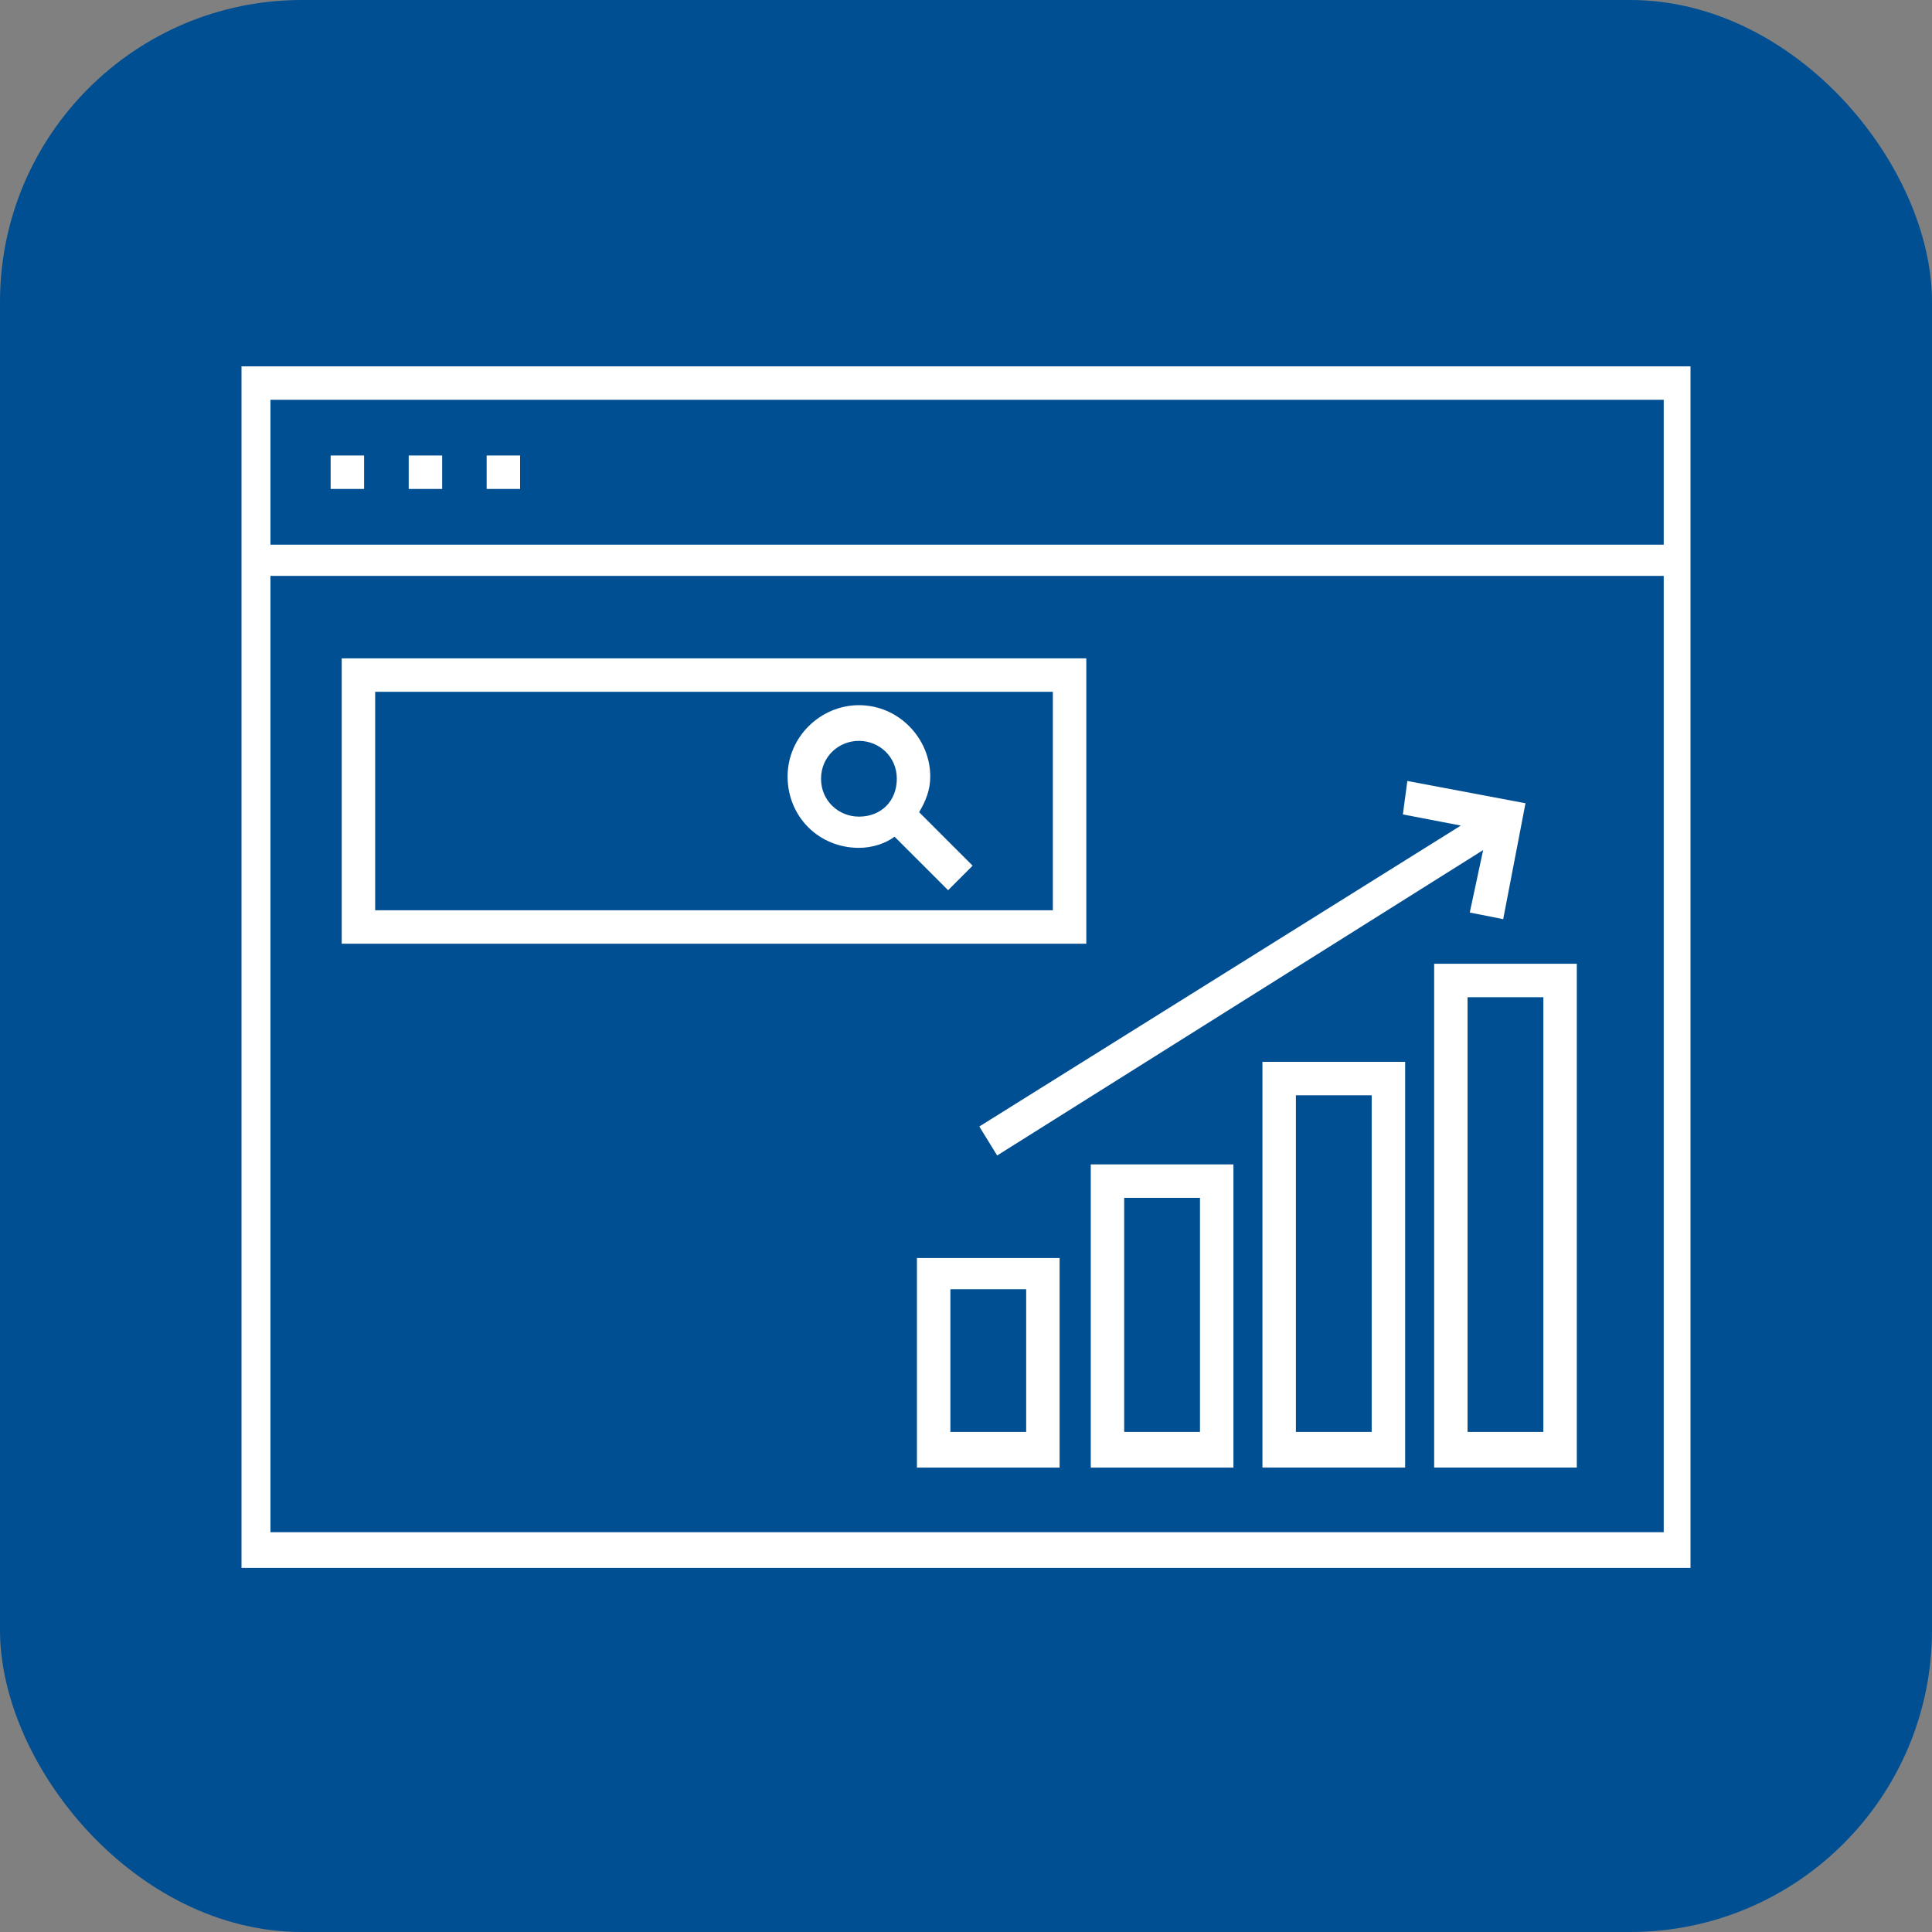 <svg xmlns="http://www.w3.org/2000/svg" width="64" height="64" viewBox="0 0 64 64" fill="none"><rect x="0" y="0" width="64" height="64" fill="#808080" stroke="none"/><rect width="64" height="64" rx="10" fill="#004F92"></rect><g clip-path="url(#clip0_1973_1238)"><path d="M47.508 48.615H52.234V31.926H47.508V48.615ZM48.615 33.034H51.126V47.434H48.615V33.034Z" fill="white"></path><path d="M41.82 48.615H46.547V35.175H41.82V48.615ZM42.928 36.283H45.439V47.434H42.928V36.283Z" fill="white"></path><path d="M36.133 48.616H40.859V38.572H36.133V48.616ZM37.24 39.68H39.751V47.434H37.24V39.68Z" fill="white"></path><path d="M30.375 48.616H35.101V41.674H30.375V48.616ZM31.483 42.708H33.993V47.434H31.483V42.708Z" fill="white"></path><path d="M7.777 12.136V51.939H56.147V12.136H7.777ZM55.113 13.243V18.043H8.959V13.243H55.113ZM8.959 50.757V19.077H55.113V50.757H8.959Z" fill="white"></path><path d="M14.647 15.089H13.539V16.197H14.647V15.089Z" fill="white"></path><path d="M12.061 15.089H10.953V16.197H12.061V15.089Z" fill="white"></path><path d="M17.229 15.089H16.121V16.197H17.229V15.089Z" fill="white"></path><path d="M35.985 21.809H11.32V31.262H35.985V21.809ZM34.877 30.154H12.428V22.917H34.877V30.154Z" fill="white"></path><path d="M28.453 28.086C28.896 28.086 29.339 27.939 29.634 27.717L31.407 29.489L32.219 28.677L30.447 26.905C30.668 26.535 30.816 26.166 30.816 25.723C30.816 24.468 29.782 23.36 28.453 23.36C27.198 23.36 26.09 24.394 26.09 25.723C26.09 27.052 27.124 28.086 28.453 28.086ZM28.453 24.542C29.117 24.542 29.708 25.059 29.708 25.797C29.708 26.535 29.191 27.052 28.453 27.052C27.788 27.052 27.198 26.535 27.198 25.797C27.198 25.059 27.788 24.542 28.453 24.542Z" fill="white"></path><path d="M32.441 37.317L33.032 38.277L49.131 28.16L48.688 30.228L49.795 30.449L50.534 26.609L46.62 25.871L46.472 26.979L48.392 27.348L32.441 37.317Z" fill="white"></path></g><defs><clipPath id="clip0_1973_1238"><rect width="48" height="48" fill="white" transform="translate(8 8)"></rect></clipPath></defs></svg>